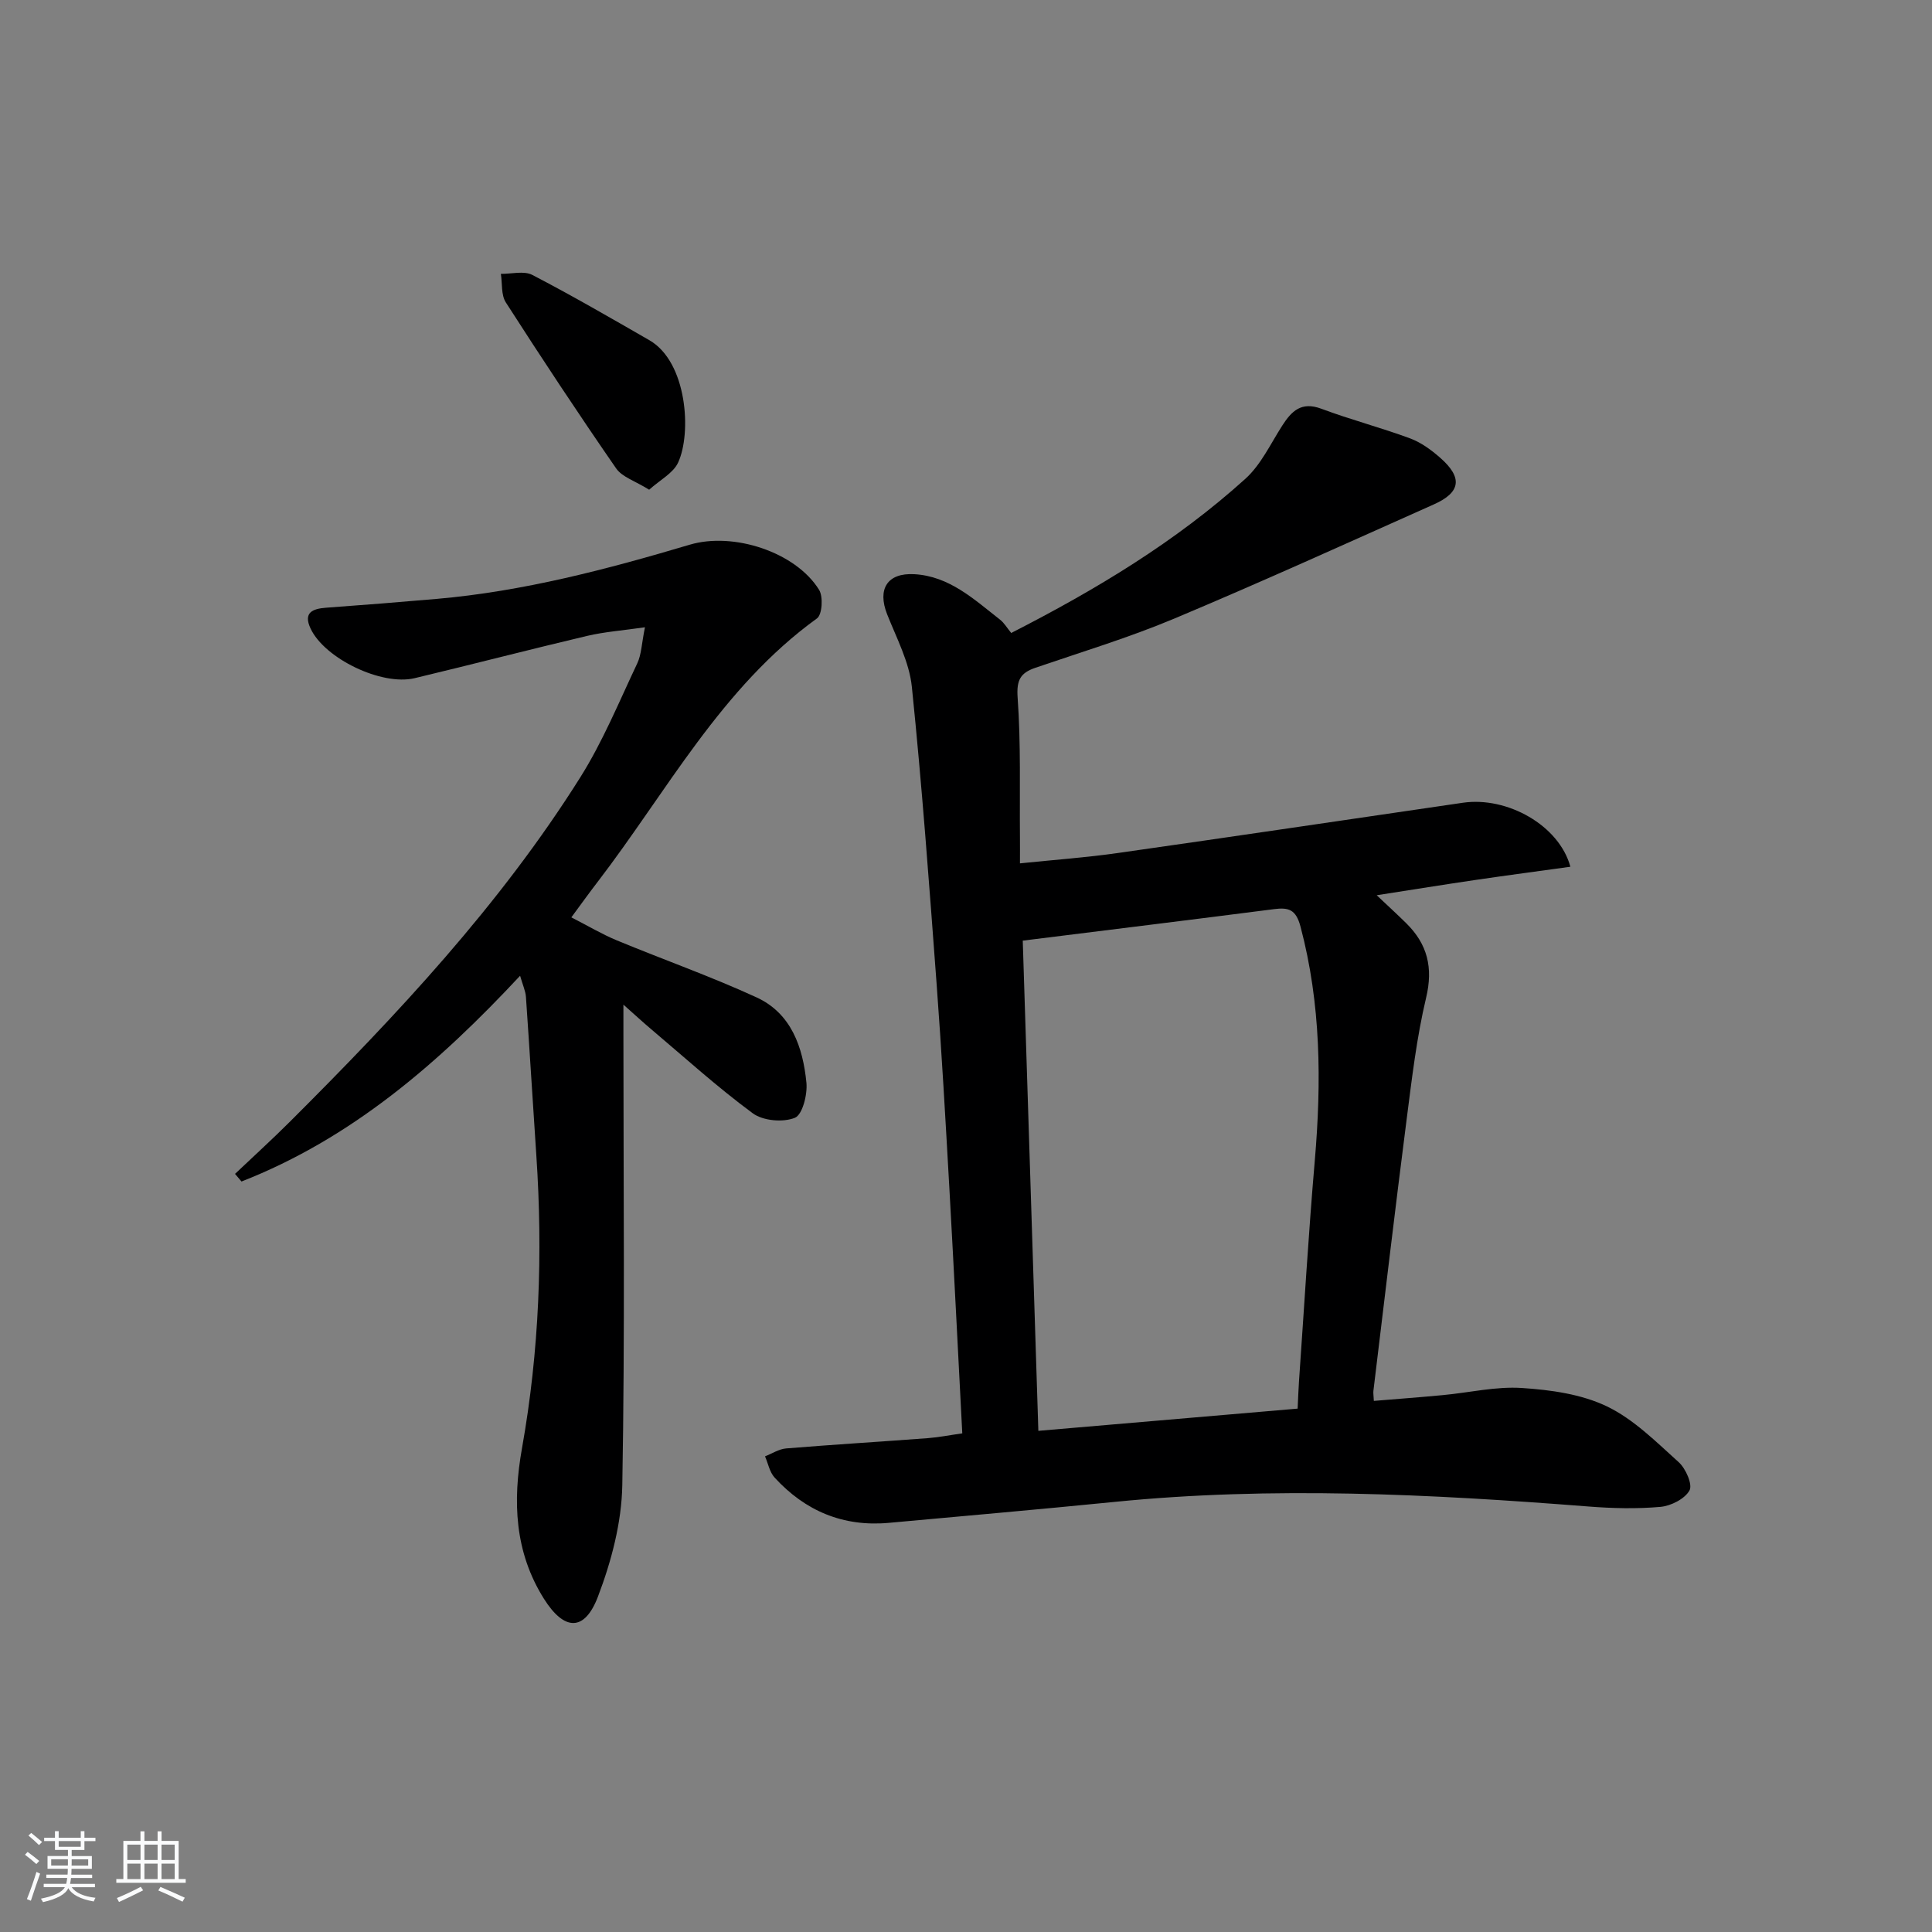 <svg enable-background="new 0 0 400 400" viewBox="0 0 400 400" xmlns="http://www.w3.org/2000/svg"><rect x="0" y="0" width="400" height="400" fill="#808080" stroke="none"/><path d="m5.17 384 .55-.58c.85.61 1.65 1.24 2.4 1.87l-.59.64c-.83-.73-1.62-1.38-2.36-1.93m1.22 9.53-.82-.34c.71-1.76 1.37-3.64 1.98-5.63.24.13.5.25.76.36-.6 1.67-1.24 3.54-1.92 5.61m-.5-13.5.57-.54c.56.44 1.31 1.06 2.26 1.87l-.65.64c-.67-.66-1.4-1.32-2.18-1.97m3.25.46h2.24v-1.36h.77v1.36h4.57v-1.36h.76v1.36h2.28v.69h-2.28v1.84h-2.64v1.26h4.18v2.64h-4.21c0 .45-.02.86-.05 1.21h4.32v.69h-4.38c-.04.34-.1.75-.19 1.22h5.15v.69h-4.82c.87 1.19 2.51 1.92 4.93 2.19-.17.31-.3.57-.37.76-2.77-.49-4.52-1.41-5.26-2.76-.56 1.26-2.3 2.23-5.24 2.9-.12-.24-.26-.48-.43-.72 2.73-.55 4.38-1.34 4.96-2.38h-4.38v-.69h4.65c.1-.38.17-.79.21-1.22h-4.32v-.69h4.4c.03-.34.05-.75.05-1.21h-4.2v-2.64h4.23v-1.26h-2.69v-1.84h-2.24zm1.46 4.46v1.29h3.45c.01-.4.02-.57.01-.53v-.32-.45h-3.46zm1.55-2.59h4.57v-1.19h-4.57zm6.11 2.59h-3.42v.77c-.01.19-.01.37-.02.53h3.44z" fill="#fafbfc"/><path d="m32.63 379.16h.82v1.98h3.54v7.89h1.46v.78h-14.37v-.78h1.46v-7.89h3.54v-1.98h.82v1.98h2.73zm-3.49 11.48.5.73c-1.61.82-3.28 1.63-5 2.42-.13-.27-.28-.55-.44-.82 1.75-.73 3.4-1.5 4.94-2.33m-2.78-5.55h2.73v-3.18h-2.73zm0 3.95h2.73v-3.2h-2.73zm3.54-3.95h2.73v-3.18h-2.73zm0 3.95h2.73v-3.2h-2.73zm7.89 4.68c-1.84-.92-3.51-1.7-5.02-2.32l.45-.73c1.89.8 3.57 1.55 5.04 2.23zm-1.62-11.81h-2.73v3.18h2.73zm-2.73 7.13h2.73v-3.2h-2.73z" fill="#fafbfc"/><g fill="#000001"><path d="m211.17 178.75c7.15-.74 13.73-1.21 20.25-2.14 23.83-3.39 47.64-6.93 71.45-10.41 9.19-1.34 19.94 4.68 22.26 13.25-6.58.91-13.07 1.77-19.55 2.72-6.55.96-13.09 2.02-20.55 3.18 2.39 2.26 4.29 3.99 6.12 5.8 4.39 4.33 5.6 9.18 4.11 15.43-1.95 8.19-2.93 16.63-4.01 25.01-2.41 18.77-4.62 37.57-6.9 56.36-.06.47.04.96.09 2.09 4.83-.4 9.58-.75 14.32-1.2 5.46-.51 10.96-1.83 16.35-1.47 5.95.39 12.3 1.27 17.57 3.8 5.55 2.66 10.2 7.35 14.88 11.56 1.46 1.32 2.91 4.63 2.23 5.85-.97 1.75-3.83 3.2-6 3.4-4.95.44-10 .31-14.97-.08-32.69-2.56-65.38-4.22-98.14-.94-15.54 1.55-31.11 2.91-46.66 4.33-9.45.86-17.32-2.46-23.65-9.38-1.03-1.13-1.34-2.91-1.98-4.39 1.46-.57 2.89-1.52 4.39-1.64 9.77-.8 19.57-1.39 29.35-2.13 2.25-.17 4.48-.62 7.1-.99-.9-17.19-1.73-33.95-2.67-50.7-.8-14.11-1.59-28.21-2.64-42.3-1.53-20.53-3.03-41.08-5.13-61.56-.53-5.13-3.17-10.09-5.12-15.02-2.05-5.2.01-8.61 5.62-8.3 7.27.4 12.39 5.22 17.74 9.4.9.7 1.5 1.77 2.33 2.77 17.59-8.98 34.08-18.91 48.48-31.92 3.22-2.91 5.21-7.23 7.62-10.99 1.96-3.06 3.99-5.06 8.12-3.51 6.04 2.26 12.31 3.89 18.36 6.13 2.27.84 4.4 2.4 6.25 4.03 4.67 4.1 4.26 7.15-1.33 9.64-17.89 7.98-35.74 16.09-53.8 23.67-9.33 3.91-19.06 6.86-28.65 10.14-3.14 1.07-3.98 2.53-3.72 6.2.69 9.62.39 19.31.48 28.97.02 1.62 0 3.25 0 5.34zm57.49 112.89c.11-2.32.17-3.97.28-5.61 1.07-15.24 1.96-30.49 3.27-45.7 1.4-16.33 1.29-32.47-2.95-48.47-.94-3.55-2.43-4.03-5.5-3.63-17.03 2.19-34.08 4.28-52.01 6.52 1.05 32.96 2.13 66.9 3.23 101.49 18.25-1.57 35.71-3.07 53.68-4.6z"/><path d="m118.29 189.93c3.47 1.77 6.36 3.5 9.43 4.77 9.61 3.98 19.45 7.45 28.9 11.79 7.22 3.31 9.62 10.35 10.34 17.67.24 2.45-.82 6.63-2.39 7.27-2.45.99-6.59.63-8.71-.93-7.35-5.42-14.15-11.59-21.14-17.5-1.59-1.34-3.12-2.76-5.65-5v6.02c0 31.16.33 62.32-.23 93.47-.14 7.75-2.26 15.77-5.04 23.07-2.77 7.28-6.97 7.15-11.19.44-6.08-9.68-6.5-20.17-4.53-31.2 3.57-20.05 4.33-40.3 2.96-60.62-.74-10.93-1.39-21.86-2.15-32.79-.09-1.23-.66-2.44-1.21-4.37-16.92 18.16-34.96 33.71-57.68 42.6-.45-.53-.9-1.06-1.34-1.58 3.82-3.63 7.73-7.17 11.45-10.89 22.06-22.02 43.38-44.72 60.05-71.24 4.65-7.4 8.02-15.63 11.78-23.57.87-1.85.9-4.09 1.59-7.47-4.65.67-8.37.94-11.95 1.78-11.94 2.82-23.81 5.91-35.74 8.76-6.84 1.63-18.66-4.08-21.55-10.3-1.53-3.28.4-4.08 3.23-4.29 7.62-.55 15.23-1.16 22.84-1.82 17.95-1.56 35.27-6.12 52.46-11.23 9-2.67 21.88 1.49 26.76 9.34.88 1.42.65 5.14-.43 5.92-19.85 14.35-31.05 35.84-45.48 54.64-1.54 1.99-2.99 4.02-5.38 7.26z"/><path d="m134.4 101.39c-2.92-1.82-5.6-2.62-6.84-4.42-7.82-11.31-15.4-22.78-22.83-34.35-1-1.55-.72-3.93-1.03-5.92 2.19.03 4.77-.68 6.51.22 8.21 4.26 16.22 8.91 24.24 13.52 7.83 4.51 8.78 19.24 5.94 25.34-1.01 2.18-3.71 3.56-5.99 5.61z"/></g></svg>